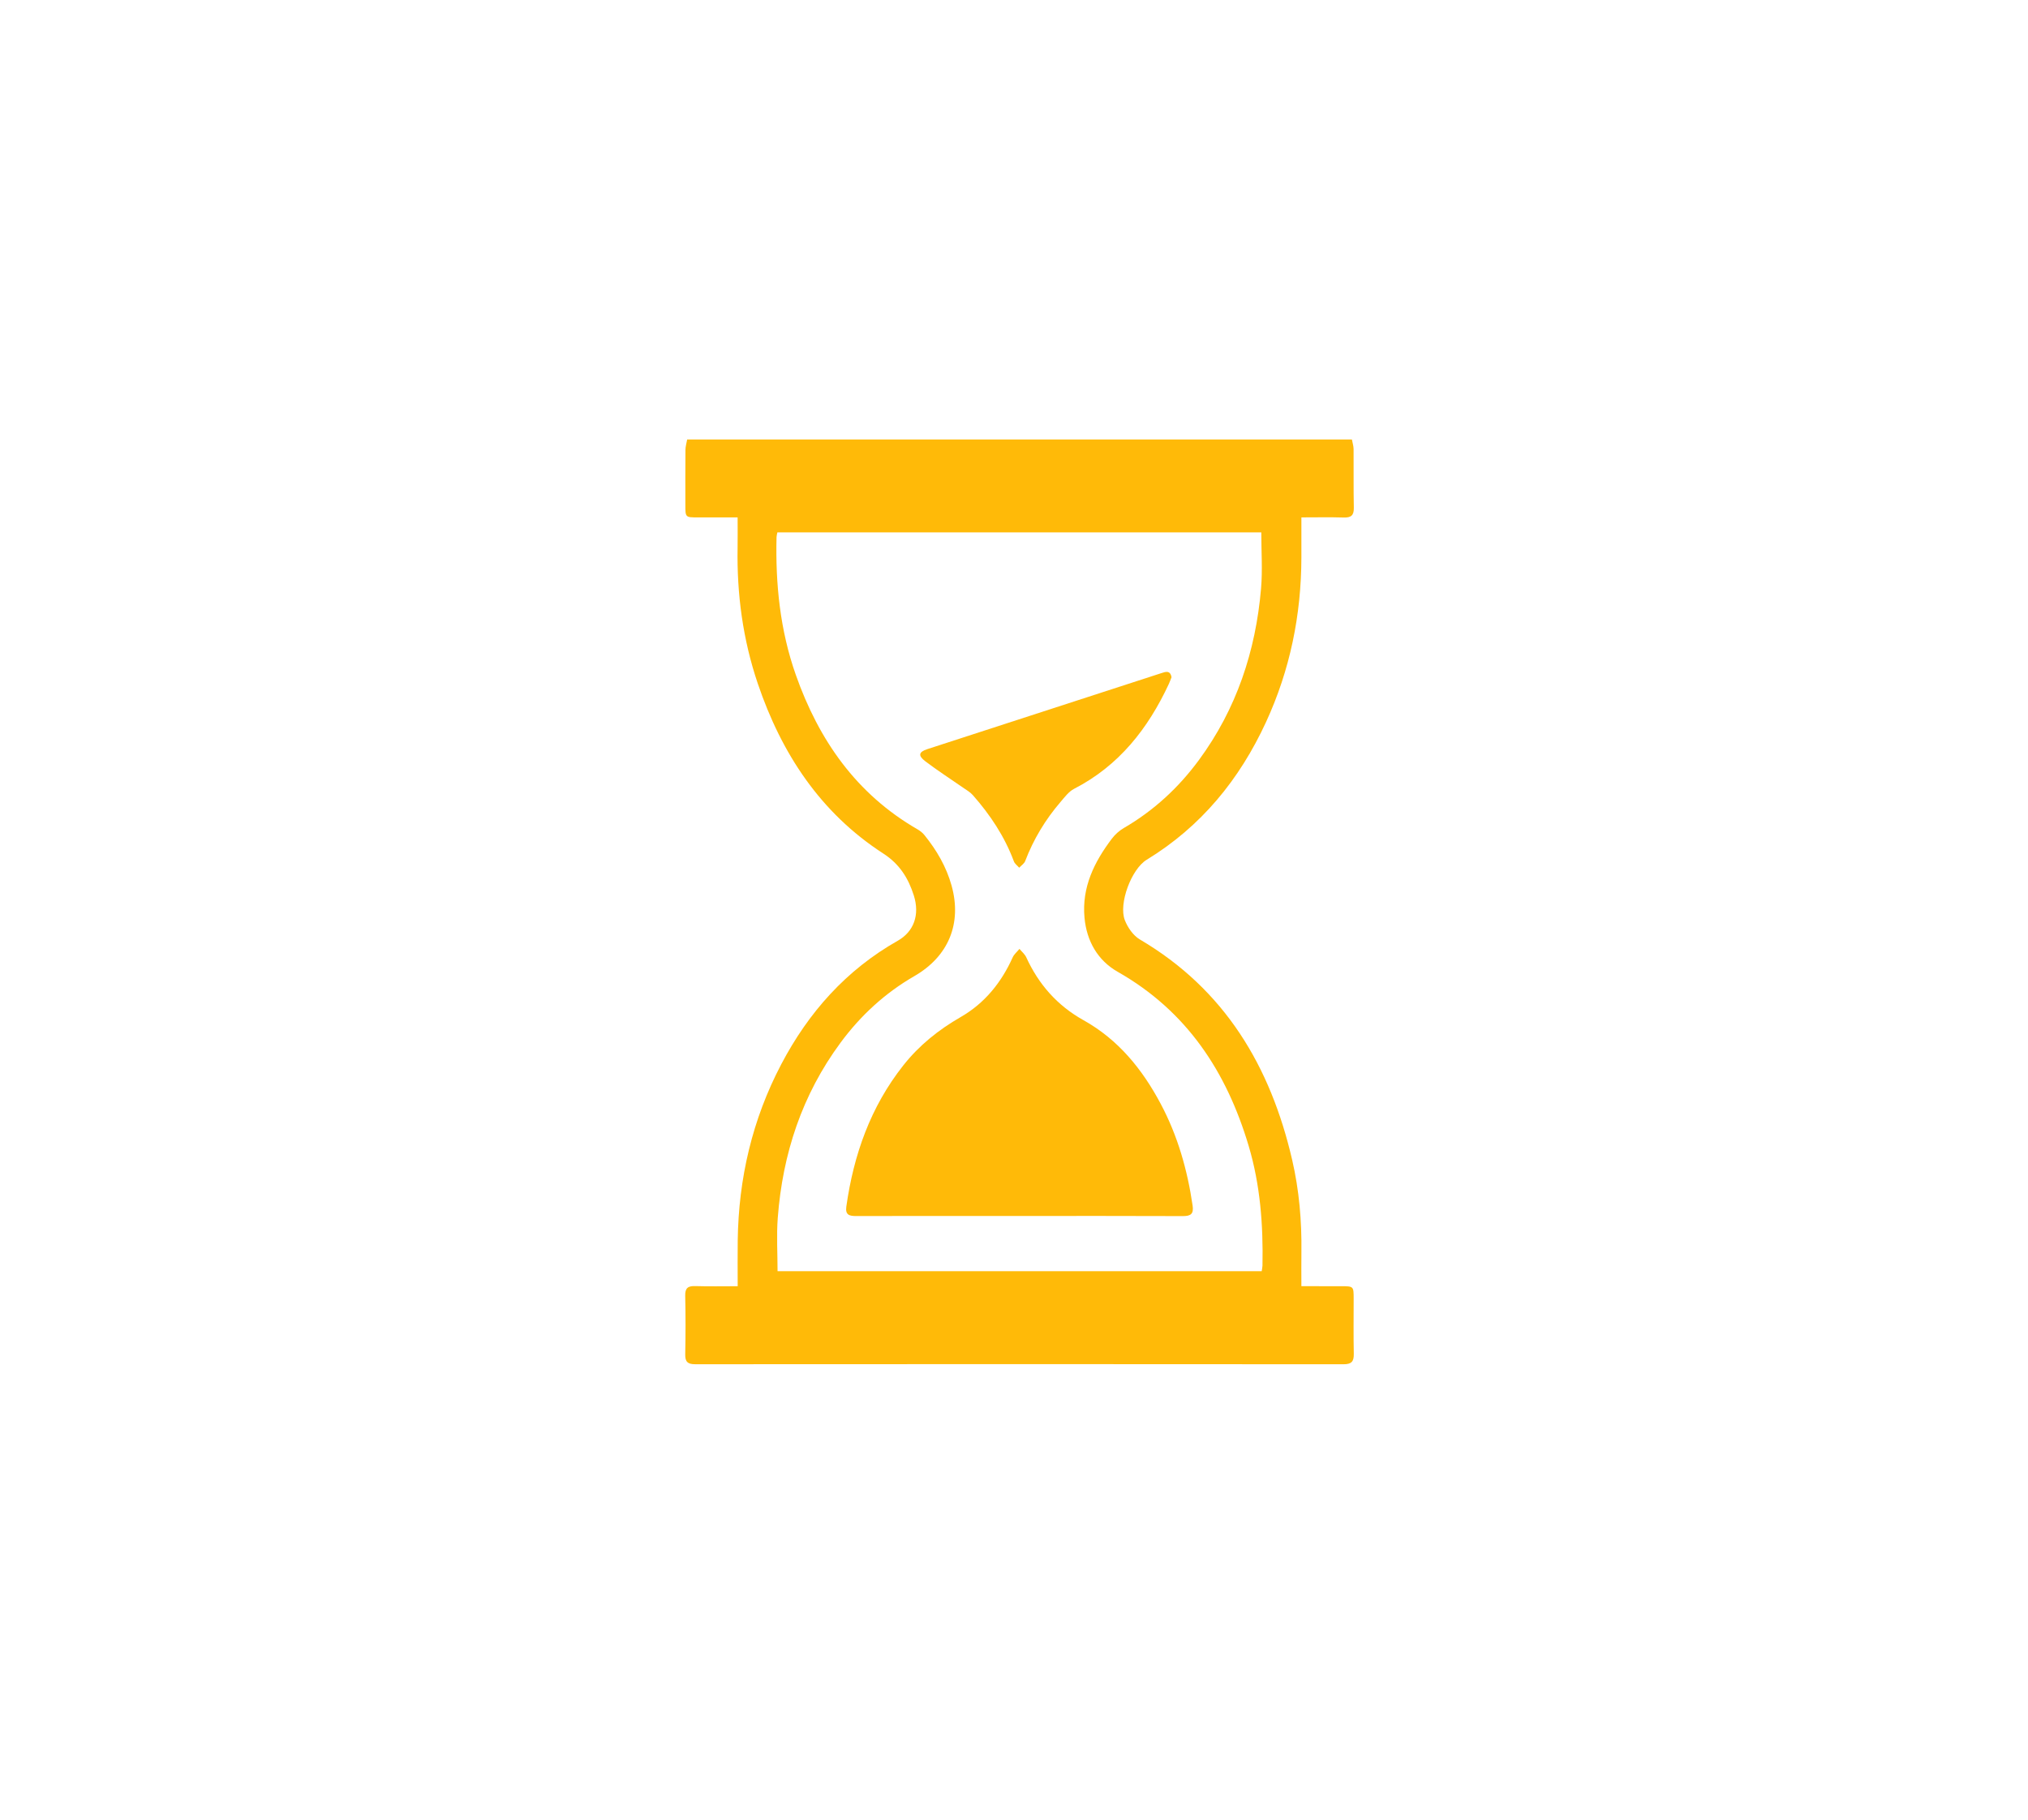 <?xml version="1.0" encoding="utf-8"?>
<!-- Generator: Adobe Illustrator 16.0.0, SVG Export Plug-In . SVG Version: 6.00 Build 0)  -->
<!DOCTYPE svg PUBLIC "-//W3C//DTD SVG 1.1//EN" "http://www.w3.org/Graphics/SVG/1.1/DTD/svg11.dtd">
<svg version="1.1" id="Layer_1" xmlns="http://www.w3.org/2000/svg" xmlns:xlink="http://www.w3.org/1999/xlink" x="0px" y="0px"
	 width="995.801px" height="893.821px" viewBox="0 0 995.801 893.821" enable-background="new 0 0 995.801 893.821"
	 xml:space="preserve">
<g>
	<path fill-rule="evenodd" clip-rule="evenodd" fill="#FFBA08" d="M663.81,215.829c0.29,1.566,0.821,3.13,0.835,4.697
		c0.083,9.606-0.084,19.217,0.117,28.82c0.078,3.743-1.318,4.921-4.93,4.812c-6.758-0.208-13.526-0.061-20.811-0.061
		c0,6.868,0.012,13.323-0.004,19.775c-0.067,28.151-5.564,55.158-17.372,80.765c-12.994,28.18-31.863,51.301-58.61,67.615
		c-7.475,4.56-13.86,21.529-10.717,29.643c1.4,3.614,4.136,7.572,7.38,9.482c41.727,24.573,64.172,62.343,74.794,108.277
		c3.443,14.884,4.743,30.037,4.537,45.318c-0.071,5.314-0.012,10.629-0.012,16.693c6.64,0,13.073-0.016,19.505,0.004
		c6.136,0.019,6.154,0.034,6.163,6.084c0.014,9.015-0.134,18.034,0.064,27.046c0.082,3.76-1.013,5.211-5.006,5.207
		c-106.125-0.087-212.249-0.082-318.374-0.011c-3.644,0.002-4.974-1.137-4.9-4.844c0.191-9.603,0.214-19.215-0.011-28.818
		c-0.09-3.844,1.429-4.825,4.97-4.718c6.753,0.204,13.517,0.06,20.8,0.06c0-7.806-0.085-15.15,0.015-22.494
		c0.416-30.472,7.158-59.42,21.352-86.467c13.408-25.554,31.912-46.372,57.261-60.728c7.871-4.458,10.873-12.718,7.848-22.233
		c-2.672-8.409-6.95-15.375-14.919-20.531c-30.949-20.02-50.047-49.131-61.696-83.52c-7.319-21.611-10.316-43.921-9.911-66.713
		c0.083-4.721,0.012-9.445,0.012-14.896c-6.62,0-13.054-0.007-19.491,0.001c-6.157,0.008-6.164,0.016-6.166-6.083
		c-0.006-9.017-0.047-18.033,0.04-27.049c0.015-1.715,0.549-3.425,0.844-5.136C446.214,215.829,555.013,215.829,663.81,215.829z
		 M381.802,624.311c79.241,0,158.387,0,237.724,0c0.15-1.041,0.367-1.89,0.383-2.741c0.384-19.891-1.07-39.596-6.771-58.759
		c-10.839-36.436-30.368-66.249-64.301-85.528c-9.817-5.578-15.26-15.085-16.32-26.578c-1.379-14.921,4.762-27.355,13.431-38.81
		c1.556-2.058,3.638-3.938,5.865-5.232c14.672-8.524,26.85-19.762,36.873-33.378c18.46-25.077,27.898-53.507,30.524-84.266
		c0.773-9.045,0.12-18.212,0.12-27.552c-79.168,0-158.316,0-237.622,0c-0.163,0.899-0.386,1.603-0.404,2.31
		c-0.571,23.064,1.741,45.752,9.452,67.635c11.302,32.069,29.745,58.576,59.807,75.909c1.251,0.722,2.461,1.69,3.364,2.808
		c5.996,7.418,10.741,15.521,13.32,24.791c5.178,18.606-1.494,34.789-18.274,44.464c-14.421,8.313-26.408,19.375-36.271,32.736
		c-18.869,25.561-28.419,54.537-30.799,85.967C381.248,606.708,381.802,615.421,381.802,624.311z"/>
	<path fill-rule="evenodd" clip-rule="evenodd" fill="#FFBA08" d="M500.647,597.185c-26.733-0.002-53.467-0.033-80.199,0.038
		c-3.344,0.009-5.462-0.504-4.881-4.63c3.584-25.436,11.876-48.973,27.958-69.339c7.774-9.845,17.304-17.507,28.249-23.799
		c11.67-6.71,19.935-16.892,25.465-29.247c0.708-1.581,2.213-2.803,3.35-4.191c1.132,1.377,2.626,2.589,3.342,4.156
		c6.083,13.307,15.261,23.707,28.099,30.866c17.105,9.54,28.866,24.075,37.904,41.067c8.34,15.675,13.116,32.474,15.671,49.985
		c0.59,4.037-0.863,5.172-4.757,5.155C554.115,597.131,527.381,597.187,500.647,597.185z"/>
	<path fill-rule="evenodd" clip-rule="evenodd" fill="#FFBA08" d="M575.249,332.602c-0.423,1.065-0.802,2.179-1.296,3.241
		c-10.215,21.979-24.512,40.221-46.571,51.574c-2.604,1.34-4.586,4.057-6.58,6.373c-7.476,8.686-13.317,18.359-17.414,29.097
		c-0.487,1.272-1.937,2.178-2.939,3.253c-0.887-1.029-2.16-1.915-2.604-3.109c-4.547-12.211-11.618-22.848-20.17-32.548
		c-1.322-1.498-3.184-2.541-4.856-3.707c-6.156-4.292-12.49-8.35-18.456-12.891c-3.703-2.816-3.271-4.593,1.021-5.991
		c38.259-12.467,76.534-24.888,114.815-37.295C572.271,329.927,574.622,329.019,575.249,332.602z"/>
</g>
</svg>
